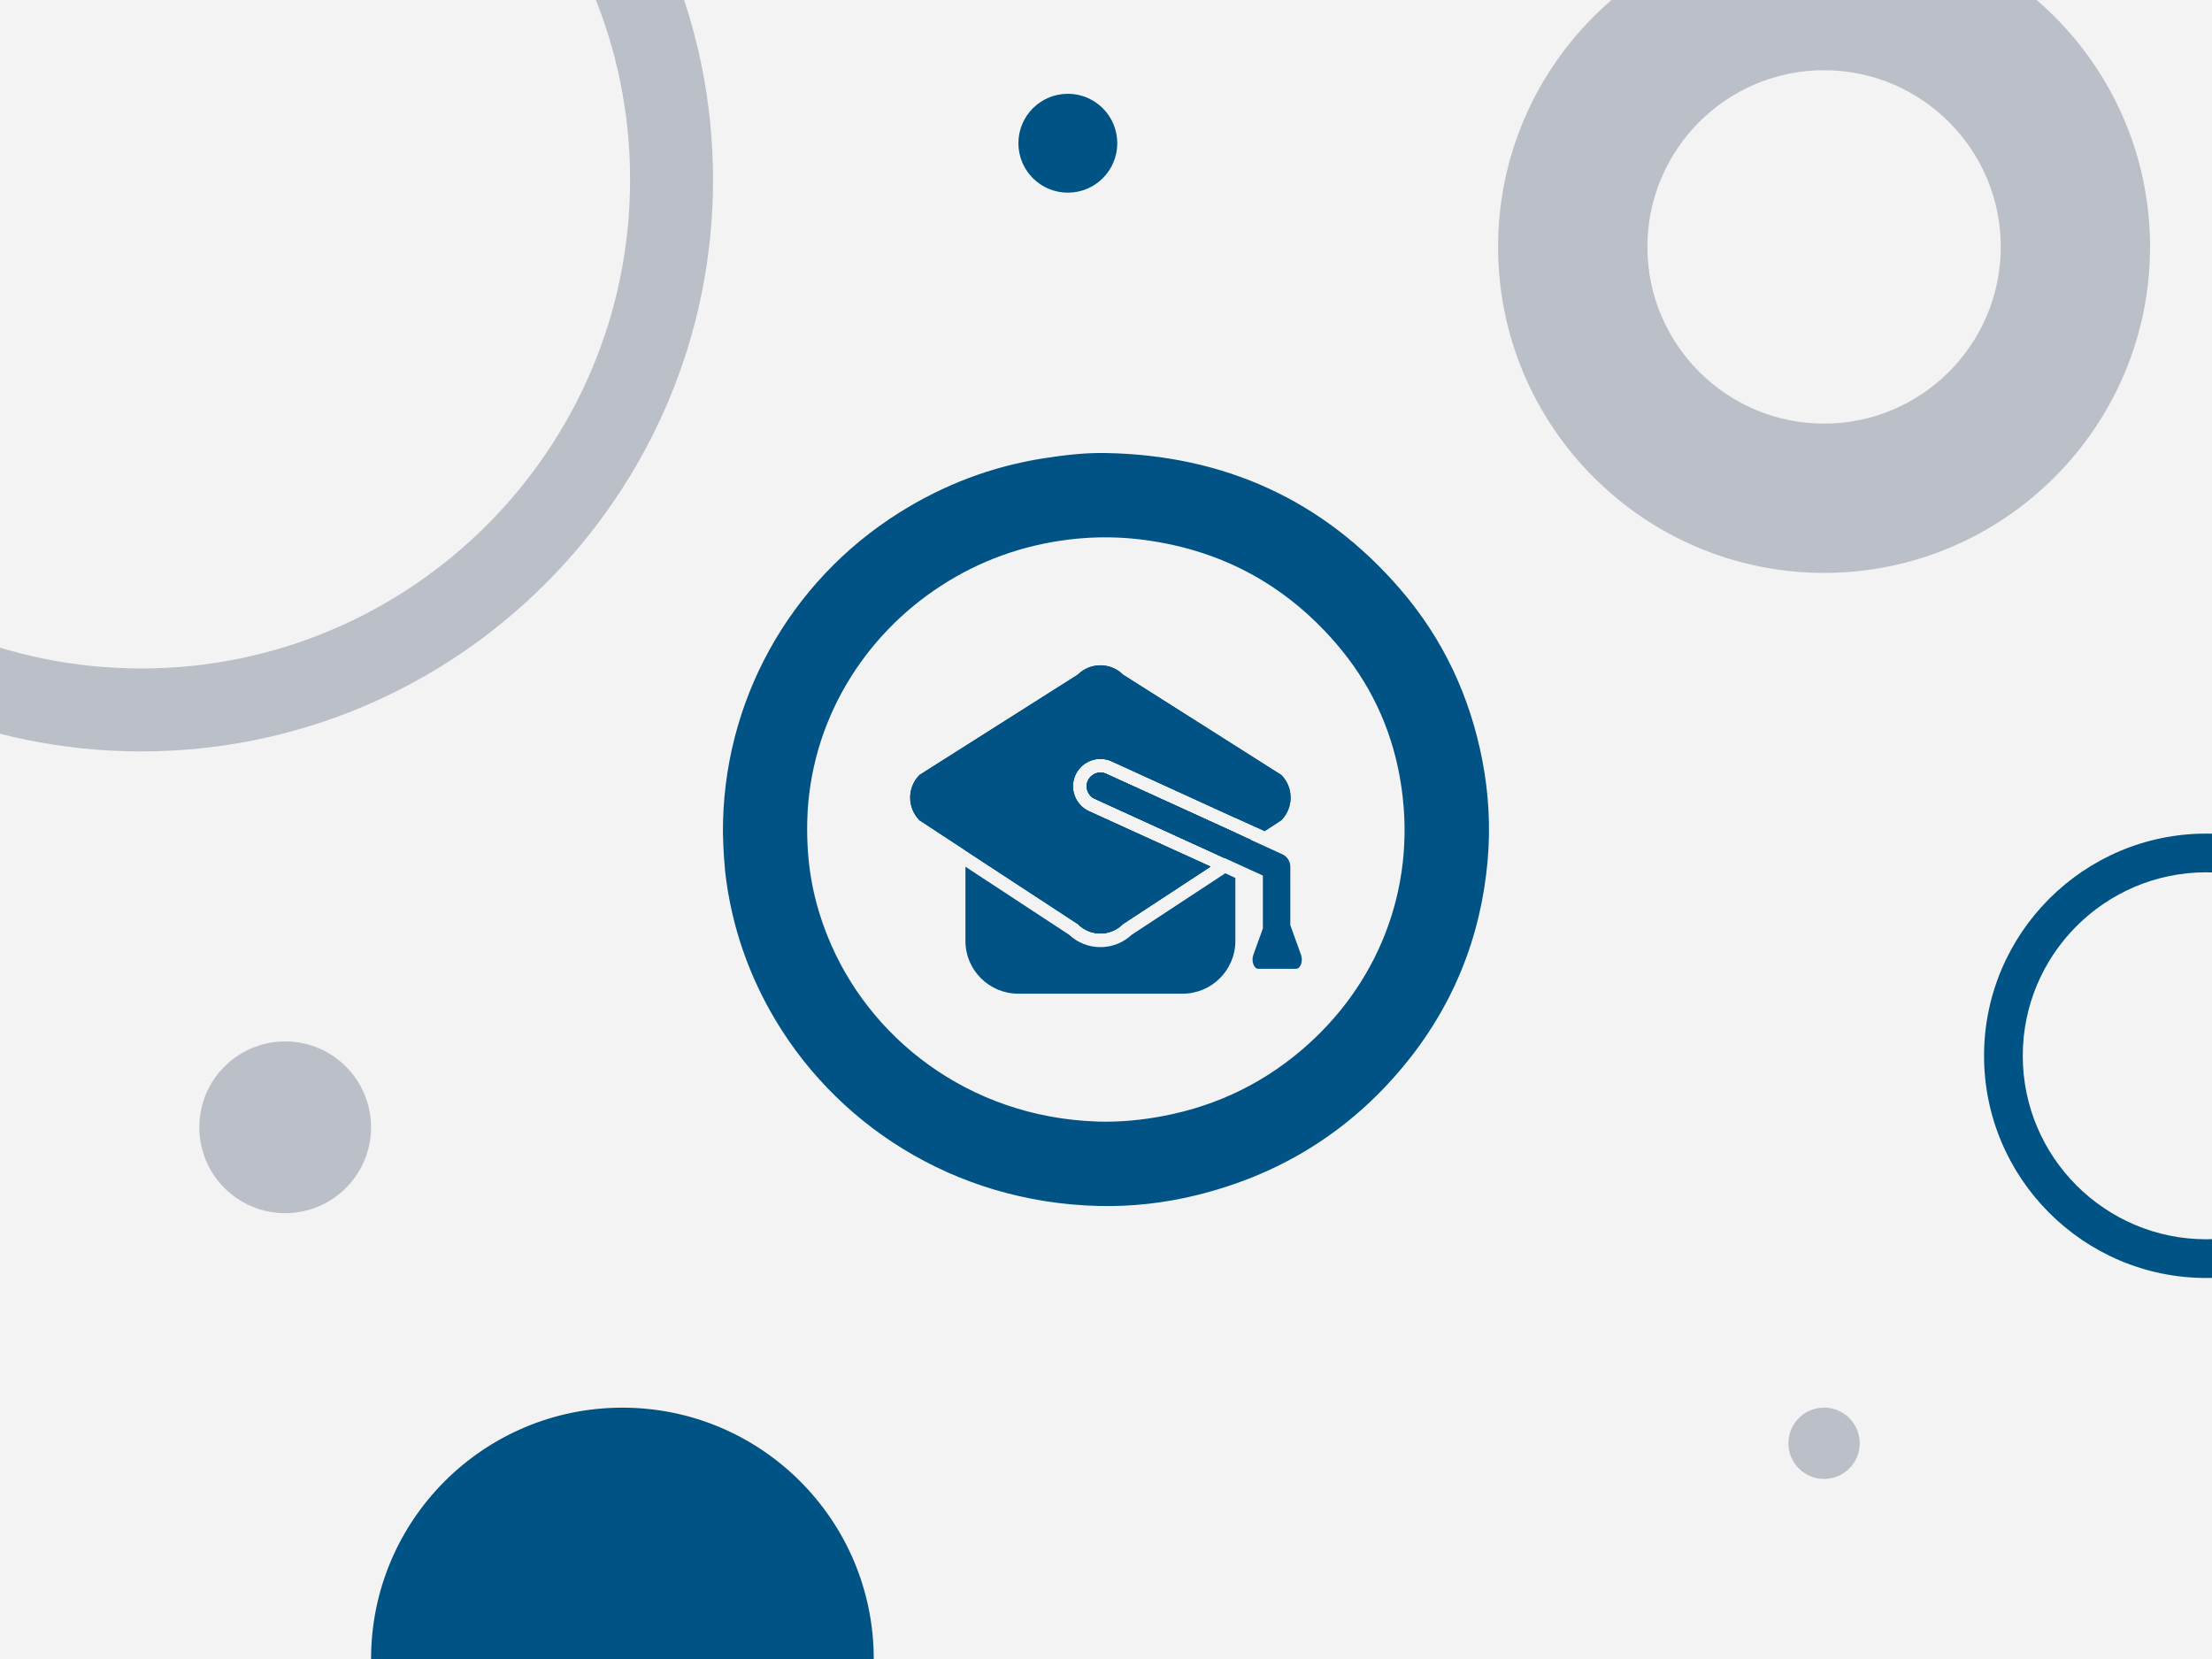 <?xml version="1.0" encoding="UTF-8"?><svg id="Layer_1" xmlns="http://www.w3.org/2000/svg" xmlns:xlink="http://www.w3.org/1999/xlink" viewBox="0 0 400 300"><defs><style>.cls-1{fill:#d6d6d6;opacity:.3;}.cls-2{fill:#015385;}.cls-3{opacity:.44;}.cls-4{fill:#758091;}.cls-5{clip-path:url(#clippath);}.cls-6{fill:none;}.cls-7{fill:#005485;}</style><clipPath id="clippath"><rect class="cls-6" x="-1.45" y="-1.53" width="402.89" height="303.05"/></clipPath></defs><g class="cls-5"><rect class="cls-1" x="0" y="0" width="400" height="300"/><g><g class="cls-3"><path class="cls-4" d="M25.55,135.88c-57.01,0-103.39-46.38-103.39-103.39S-31.46-70.9,25.55-70.9,128.94-24.52,128.94,32.49s-46.38,103.39-103.39,103.39Zm0-191.78c-48.74,0-88.39,39.65-88.39,88.39S-23.19,120.88,25.55,120.88,113.94,81.23,113.94,32.49,74.28-55.9,25.55-55.9Z"/></g><path class="cls-7" d="M398.96,231.1c-22.16,0-40.18-18.03-40.18-40.18s18.03-40.18,40.18-40.18,40.18,18.03,40.18,40.18-18.03,40.18-40.18,40.18Zm0-73.36c-18.3,0-33.18,14.88-33.18,33.18s14.88,33.18,33.18,33.18,33.18-14.88,33.18-33.18-14.88-33.18-33.18-33.18Z"/><g class="cls-3"><path class="cls-4" d="M329.85,103.6c-32.51,0-58.95-26.45-58.95-58.95s26.45-58.95,58.95-58.95,58.95,26.45,58.95,58.95-26.45,58.95-58.95,58.95Zm0-90.9c-17.62,0-31.95,14.33-31.95,31.95s14.33,31.95,31.95,31.95,31.95-14.33,31.95-31.95-14.33-31.95-31.95-31.95Z"/></g><circle class="cls-7" cx="112.55" cy="300" r="45.45"/><g class="cls-3"><circle class="cls-4" cx="51.57" cy="203.85" r="15.53"/></g><circle class="cls-7" cx="193.1" cy="25.9" r="8.94"/><g class="cls-3"><circle class="cls-4" cx="329.85" cy="260.99" r="6.45"/></g></g></g><path class="cls-2" d="M130.73,150.67c-.15-23.61,11.91-45.43,31.9-57.98,8.03-5.05,16.73-8.35,26.12-9.82,3.73-.58,7.48-1.02,11.25-.95,21.33,.41,39.21,8.41,53.2,24.61,7.75,8.97,12.63,19.39,14.87,31.06,1.14,5.95,1.47,11.94,.95,17.95-1.23,14-6.29,26.49-15.27,37.31-9.89,11.92-22.46,19.63-37.48,23.3-5.76,1.41-11.64,2.07-17.57,1.93-26.5-.64-48.21-15.17-59.48-35.36-4.01-7.19-6.63-14.85-7.82-23.01-.48-3.24-.6-6.49-.67-9.04Zm15.23-.53c.03,6.87,1.17,12.82,3.66,19.08,7.29,18.31,25.38,32.78,48.73,33.59,4.09,.14,8.13-.26,12.15-1.03,9.94-1.92,18.68-6.26,26.18-13.05,13.11-11.87,19.8-29.36,16.46-48.15-1.62-9.12-5.51-17.25-11.57-24.26-9.4-10.88-21.27-17.12-35.58-18.8-4.8-.56-9.57-.45-14.32,.27-8.28,1.25-15.9,4.25-22.81,9.01-13.64,9.39-23.03,25.17-22.9,43.34Z"/><g><path class="cls-2" d="M223.39,146.35v1.54l-22.35-10.21c-.64-.3-1.34-.45-2.06-.45-1.93,0-3.72,1.14-4.51,2.9-1.14,2.5-.02,5.43,2.45,6.57l21.98,10.01-15.83,10.38c-2.25,2.28-5.92,2.28-8.18,0l-20.32-13.3v-7.43c0-5.23,4.29-9.51,9.54-9.51h29.76c5.23,0,9.51,4.29,9.51,9.51Z"/><path class="cls-2" d="M200.03,139.93l23.36,10.65v3.2l-2.03,1.34-23.39-10.68c-1.26-.57-1.81-2.03-1.24-3.27,.57-1.26,2.03-1.81,3.3-1.24Z"/><path class="cls-2" d="M223.39,150.59l2.85,1.31-2.85,1.88-2.03,1.34-23.39-10.68c-1.26-.57-1.81-2.03-1.24-3.27,.57-1.26,2.03-1.81,3.3-1.24l23.36,10.65Z"/><path class="cls-2" d="M231.69,148.33l-3,1.96-5.3-2.4-22.35-10.21c-.64-.3-1.34-.45-2.06-.45-1.93,0-3.72,1.14-4.51,2.9-1.14,2.5-.02,5.43,2.45,6.57l21.98,10.01-15.83,10.38c-2.25,2.28-5.92,2.28-8.18,0l-20.32-13.3-8.3-5.45c-2.25-2.28-2.25-5.95,0-8.2l28.62-18.14c2.25-2.25,5.92-2.25,8.18,0l28.62,18.14c2.25,2.25,2.25,5.92,0,8.2Z"/><path class="cls-2" d="M223.39,150.59l2.85,1.31-2.85,1.88-2.03,1.34-23.39-10.68c-1.26-.57-1.81-2.03-1.24-3.27,.57-1.26,2.03-1.81,3.3-1.24l23.36,10.65Z"/><g><path class="cls-2" d="M221.56,157.92l-16.92,11.12c-1.54,1.44-3.52,2.23-5.65,2.23s-4.11-.79-5.65-2.23l-18.76-12.31v13.45c0,5.23,4.29,9.51,9.54,9.51h29.76c5.23,0,9.51-4.29,9.51-9.51v-11.42l-1.81-.84h-.02Z"/><path class="cls-2" d="M194.9,167.09c2.25,2.28,5.92,2.28,8.18,0l15.83-10.38-21.98-10.01c-2.48-1.14-3.59-4.06-2.45-6.57,.79-1.76,2.58-2.9,4.51-2.9,.72,0,1.41,.15,2.06,.45l22.35,10.21,5.3,2.4,3-1.96c2.25-2.28,2.25-5.95,0-8.2l-28.62-18.14c-2.25-2.25-5.92-2.25-8.18,0l-28.62,18.14c-2.25,2.25-2.25,5.92,0,8.2l8.3,5.45,20.32,13.3Z"/><path class="cls-2" d="M235.27,172.67l-1.7-4.71-.24-.66v-10.57c0-.97-.57-1.86-1.44-2.25l-5.65-2.58-2.85-1.31-23.36-10.65c-1.26-.57-2.73-.02-3.3,1.24-.57,1.24-.02,2.7,1.24,3.27l23.39,10.68,7.01,3.2v9.57l-.03,.07-1.7,4.71c-.4,1.11,.1,2.51,.91,2.51h6.81c.81,0,1.31-1.39,.91-2.51Z"/></g></g></svg>